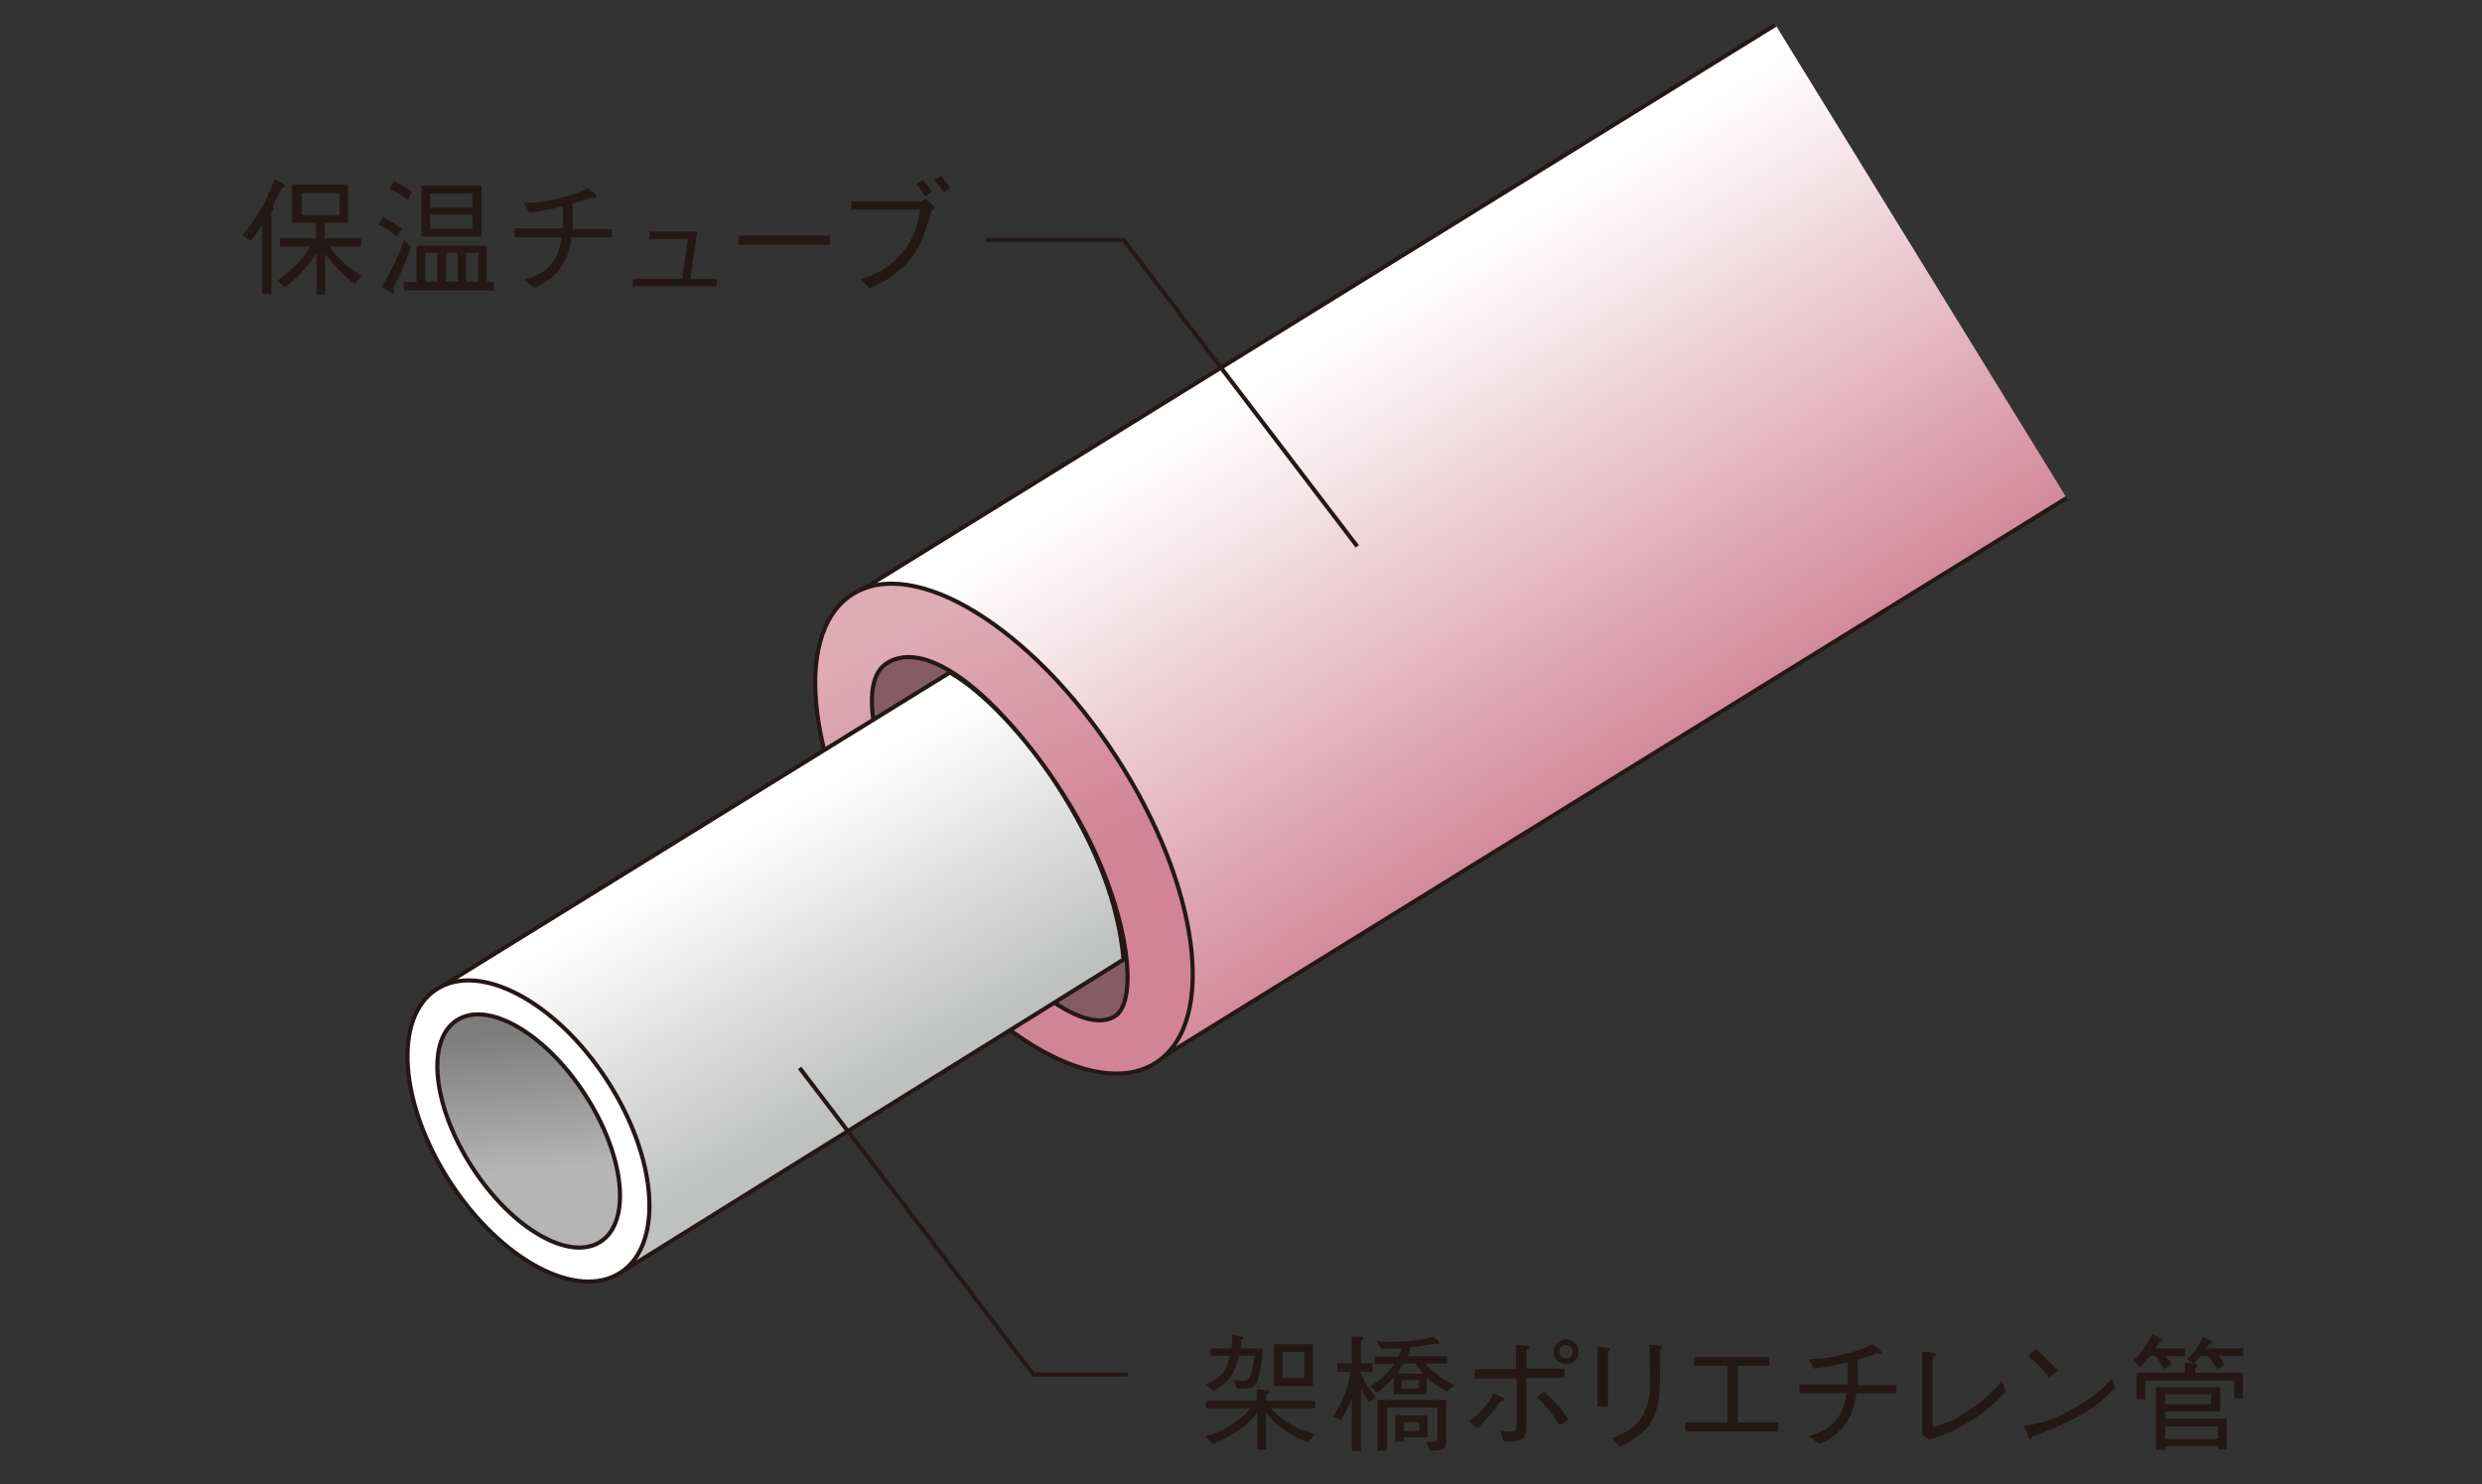 <?xml version="1.0" encoding="utf-8"?>
<!-- Generator: Adobe Illustrator 27.5.0, SVG Export Plug-In . SVG Version: 6.00 Build 0)  -->
<svg version="1.1" id="_レイヤー_1" xmlns="http://www.w3.org/2000/svg" xmlns:xlink="http://www.w3.org/1999/xlink" x="0px"
	 y="0px" viewBox="0 0 600 358.8" style="enable-background:new 0 0 600 358.8;" xml:space="preserve">
<rect x="0" y="0" width="600" height="358.8" fill="#333333" stroke="none"/>
<style type="text/css">
	.st0{fill:url(#SVGID_1_);}
	.st1{fill:none;stroke:#231815;stroke-linejoin:round;stroke-miterlimit:10;}
	.st2{fill:url(#SVGID_00000146495715904318989370000018031510771049408130_);stroke:#231815;stroke-miterlimit:10;}
	.st3{fill:#855C66;stroke:#231815;stroke-miterlimit:10;}
	
		.st4{fill:url(#SVGID_00000085231855449882632120000009014385246099117205_);stroke:#231815;stroke-linejoin:round;stroke-miterlimit:10;}
	.st5{fill:#FFFFFF;stroke:#231815;stroke-miterlimit:10;}
	
		.st6{fill:url(#SVGID_00000029756379047380860600000013126694668883433088_);stroke:#231815;stroke-linejoin:round;stroke-miterlimit:10;}
	.st7{fill:#231815;}
	.st8{fill:none;stroke:#231815;}
</style>
<linearGradient id="SVGID_1_" gradientUnits="userSpaceOnUse" x1="312.767" y1="67.877" x2="392.418" y2="195.039">
	<stop  offset="0.112" style="stop-color:#FFFFFF"/>
	<stop  offset="1" style="stop-color:#D18397"/>
</linearGradient>
<polygon class="st0" points="499.6,120.4 276.8,258.2 206.4,143.8 429.2,6 "/>
<polyline class="st1" points="499.6,120.4 276.8,258.2 206.4,143.8 429.2,6 "/>
<linearGradient id="SVGID_00000119803949672889174880000012157097070007934600_" gradientUnits="userSpaceOnUse" x1="220.051" y1="149.926" x2="248.348" y2="213.071">
	<stop  offset="2.825990e-02" style="stop-color:#DFABB7"/>
	<stop  offset="1" style="stop-color:#D18397"/>
</linearGradient>
<path style="fill:url(#SVGID_00000119803949672889174880000012157097070007934600_);stroke:#231815;stroke-miterlimit:10;" d="
	M269.7,182.8c20.3,31.2,24.7,64.4,9.8,74.1c-14.9,9.7-43.5-7.8-63.8-39c-20.3-31.2-24.7-64.4-9.8-74.1
	C220.8,134.1,249.4,151.6,269.7,182.8z"/>
<path class="st3" d="M256.9,191.9c15.4,23.7,18.9,49.2,12.9,53.6c-7.7,5.6-26.5-9-42-32.7c-15.4-23.7-21.5-47.2-13.5-52.4
	C224.1,154,241.5,168.2,256.9,191.9z"/>
<linearGradient id="SVGID_00000165228280212724453690000014370983899821136287_" gradientUnits="userSpaceOnUse" x1="171.186" y1="196.484" x2="210.318" y2="263.567">
	<stop  offset="0.112" style="stop-color:#FFFFFF"/>
	<stop  offset="1" style="stop-color:#BFC0C0"/>
</linearGradient>
<path style="fill:url(#SVGID_00000165228280212724453690000014370983899821136287_);stroke:#231815;stroke-linejoin:round;stroke-miterlimit:10;" d="
	M229.6,162.6l-122.5,75.7l42.9,69.4L271.6,232c-1.1-13.1-6.5-27.4-16-42.1C248.2,178.5,238,167.3,229.6,162.6z"/>
<path class="st5" d="M146.7,261.1c12.3,18.9,13.8,39.8,3.3,46.6c-10.5,6.8-28.9-3-41.2-21.9S95,246,105.5,239.2
	C116,232.4,134.4,242.2,146.7,261.1z"/>
<linearGradient id="SVGID_00000120549934340401984890000010495065954911410840_" gradientUnits="userSpaceOnUse" x1="125.424" y1="245.197" x2="128.569" y2="282.927">
	<stop  offset="0.111" style="stop-color:#7D7D7D"/>
	<stop  offset="1" style="stop-color:#B5B5B6"/>
</linearGradient>
<path style="fill:url(#SVGID_00000120549934340401984890000010495065954911410840_);stroke:#231815;stroke-linejoin:round;stroke-miterlimit:10;" d="
	M141.4,264.6c9.6,14.8,11.3,30.7,3.8,35.6c-7.5,4.9-21.4-3.1-31-17.9c-9.6-14.8-11.3-30.7-3.8-35.6
	C117.9,241.8,131.8,249.8,141.4,264.6z"/>
<g>
	<g>
		<path class="st7" d="M68.1,45.4c-0.5,1.2-1.3,2.8-2.3,4.6c0.2,0.1,0.5,0.2,0.5,0.5c0,0.3-0.3,0.5-0.7,0.7v19.9h-2.2V54.3
			c-1,1.6-1.7,2.6-2.8,3.9l-2-1.3c3.4-4,6-8.6,7.8-13.6l2.1,1.2c0.1,0.1,0.4,0.2,0.4,0.4C68.9,45.2,68.6,45.3,68.1,45.4z M85.7,68.6
			c-2.4-1.8-4.9-4.2-7.1-7.2v9.8h-2.1v-10c-0.9,1.4-3.2,4.9-7.7,8.3L67,67.9c3.8-2.8,6-5,8-8.3h-7.3v-2h8.7v-3.8h-5.8v-9.2h13.5v9.2
			h-5.6v3.8h8.8v2h-7.6c2,3.3,6,6,7.7,7.1L85.7,68.6z M82.1,46.7h-9.2V52h9.2V46.7z"/>
		<path class="st7" d="M95.9,57.1c-1.2-1-2.5-1.9-4.4-2.8l1.1-1.8c2.4,1.2,3.7,2.2,4.5,2.8L95.9,57.1z M95.1,69.6
			c0.2,0.5,0.2,0.7,0.2,0.9c0,0.3-0.2,0.4-0.4,0.4c-0.2,0-0.5-0.1-0.5-0.2l-2.2-1.3c1.4-2.1,3.5-5.7,5.5-11.5l1.7,1.9
			C98.2,63.1,97.1,65.7,95.1,69.6z M98.6,48.3c-0.5-0.3-2.9-2-4.5-2.6l1.1-1.9c1.6,0.7,2.9,1.4,4.4,2.5L98.6,48.3z M97.6,70.2v-2
			h3.1v-8.8h17v8.8h1.7v2H97.6z M101.9,57.3V44.9h14.5v12.3H101.9z M105.7,61.1h-2.9v7h2.9V61.1z M114.2,46.8h-10.2v3.4h10.2V46.8z
			 M114.2,51.9h-10.2v3.4h10.2V51.9z M110.7,61.1h-2.9v7h2.9V61.1z M115.6,61.1h-2.9v7h2.9V61.1z"/>
		<path class="st7" d="M147.9,55.2v2.2h-9.7c-0.4,2.4-0.9,4.9-2.8,7.5c-2,2.7-4.2,3.8-6.2,4.7l-2.6-1.9c2.3-0.7,4.6-1.4,6.5-3.7
			c1.9-2.2,2.3-4.5,2.7-6.6h-11.4v-2.2H136c0-0.7,0.1-1.4,0.1-2.5c0-1.2,0-2-0.1-2.8c-3.8,0.9-5.6,1.2-8.1,1.5l-1.2-2.3
			c2.3-0.1,4.6-0.1,8.7-1.2c3.6-0.9,5.4-1.8,6.7-2.4l1.8,1.5c0.1,0.1,0.3,0.3,0.3,0.5c0,0.2-0.2,0.3-0.4,0.3c-0.2,0-0.4,0-0.8-0.1
			c-2,0.8-2.6,0.9-4.6,1.6c0,0.9,0.1,1.8,0.1,3.2c0,1.4,0,2.1-0.1,2.9H147.9z"/>
		<path class="st7" d="M173.3,67.4v1.8H153v-1.8h11.9l1.4-9.6H157V56h11.5l-1.6,11.4H173.3z"/>
		<path class="st7" d="M178.5,59.2V57h22.1v2.2H178.5z"/>
		<path class="st7" d="M205.8,50.8v-2.1h16.7c0.2,0,0.8-0.3,1.3-0.6l2.3,2c-0.2,0.2-0.8,0.8-0.9,1c-0.1,0.1-0.1,0.2-0.1,0.3
			c-2.4,8.2-4.2,11.2-8.2,14.4c-1.8,1.5-3.3,2.4-6.7,3.9l-2.2-2.2c2.5-0.8,5.8-1.9,9-5.2c3.9-3.9,4.8-7.9,5.5-11.6H205.8z
			 M223.7,47.5c-0.7-1.2-1.9-2.5-2.2-2.9l1.5-1.1c0.9,0.9,1.6,1.8,2.3,2.8L223.7,47.5z M228.1,46.5c-0.7-1.2-1.7-2.3-2.2-2.9
			l1.5-1.1c1,1.1,2.1,2.6,2.3,2.9L228.1,46.5z"/>
	</g>
</g>
<g>
	<g>
		<path class="st7" d="M303.8,334.3c-0.3,0.7-1,1.5-3.5,1.5c-0.6,0-0.9-0.1-1.3-0.1l-0.7-2.1c0.5,0.1,1.4,0.2,2,0.2
			c1.4,0,2.4-0.3,2.9-6h-3.7c-0.9,4-2.3,6.5-6.2,8.5l-1.7-1.6c2.9-1.2,4.7-2.6,5.8-6.9h-4.8V326h5.1c0.1-1.6,0.2-2.1,0.2-3.2
			l2.3,0.4c0.1,0,0.4,0.1,0.4,0.2c0,0.2-0.3,0.4-0.6,0.5c0,1.1,0,1.5-0.1,2.1h5.4C305.1,329.2,304.5,332.9,303.8,334.3z
			 M307.3,340.5c3.1,3.7,7.6,5.4,10.5,6.3l-1.6,1.9c-3.9-1.4-7.6-3.7-10.1-7.1v8.9h-2.2v-8.9c-2,2.4-4.9,5.2-10.7,7.5l-1.7-1.8
			c6.5-2,9.7-5.4,10.8-6.8h-10.7v-1.8h12.2v-2.8l2.4,0.2c0.3,0,0.7,0.1,0.7,0.4c0,0.3-0.5,0.6-0.8,0.7v1.5h11.8v1.8H307.3z
			 M308,335.1V325h9.4v10.1H308z M315.3,326.9h-5.3v6.3h5.3V326.9z"/>
		<path class="st7" d="M331,339.1c-1.1-1.6-1.5-2.4-2-3.6v15.3h-2.2V338c-0.6,1.6-1.2,3.1-2.6,5.3l-1.9-0.9
			c1.8-2.6,3.7-6.5,4.1-10.7h-3.1v-2.1h3.5v-6.5l2.3,0.1c0.3,0,0.5,0.2,0.5,0.3c0,0.2-0.1,0.2-0.6,0.7v5.4h2.8v2.1h-2.9
			c0.8,2.2,1.8,3.9,3.7,6L331,339.1z M349.7,336.4c-2.4-1.3-3.8-2.4-4.8-3.4v4.1h-8V333c-1.5,1.7-2.5,2.7-4.1,3.7l-1.6-1.6
			c1-0.5,3.3-1.7,5.8-5.3h-4.7v-1.8h5.7c0.2-0.5,0.5-0.9,0.8-2c-1.5,0.1-2.9,0.1-4.9,0.1l-1.1-1.8c0.7,0.1,1.6,0.1,3.3,0.1
			c3.5,0,7-0.2,10.3-1.2l1.3,1c0.2,0.2,0.3,0.4,0.3,0.5c0,0.2-0.2,0.3-0.4,0.3c-0.1,0-0.2,0-0.6-0.1c-2,0.3-4,0.7-6,0.8
			c-0.1,0.5-0.2,1-0.8,2.2h9.7v1.8h-5.3c2.1,2.5,4.3,4,7.1,5.2L349.7,336.4z M348,350.6l-2.3,0.2l-0.9-2.2c0.3,0,0.7,0,1.2,0
			c1.5,0,1.5-0.2,1.5-1.2v-7.1h-12.2v10.4H333v-12.2h16.6v9.6C349.6,349.2,349.6,350.5,348,350.6z M339.4,347.5v1.1h-2.1v-6.4h7.8
			v5.3H339.4z M342.2,329.7h-2.9c-0.9,1.4-1.2,1.9-1.6,2.4h6.4C343.7,331.6,343.2,331.2,342.2,329.7z M343,333.7h-4.1v2h4.1V333.7z
			 M343.1,343.8h-3.7v2.2h3.7V343.8z"/>
		<path class="st7" d="M355.1,343.7c1-0.7,2-1.4,3.7-3.4c1.6-1.9,1.9-2.7,2.3-3.4l2.2,1c0.2,0.1,0.4,0.2,0.4,0.5
			c0,0.4-0.5,0.4-1,0.5c-0.8,1.1-3.2,4.4-5.5,6.3L355.1,343.7z M366.5,333.3h-10V331h10v-5.9l2.5,0.3c0.4,0,0.7,0.1,0.7,0.3
			s-0.1,0.3-0.7,0.7v4.5h9.2v2.2h-9.2v11.6c0,1.9-0.1,3.3-2.4,3.7c-0.8,0.2-2.2,0.1-3.1,0.1l-0.9-2.6c0.6,0.1,1.9,0.2,2.9,0.2
			c0.8,0,1.1-0.2,1.1-1.3V333.3z M373.2,336.5c2.9,2.4,4.9,4.9,6,6.8l-2.2,1.3c-1.9-3.3-4.2-5.6-5.5-6.7L373.2,336.5z M375.6,326.8
			c0-1.7,1.5-3,3-3c1.6,0,3,1.3,3,3c0,1.6-1.3,3-3,3C376.9,329.8,375.6,328.5,375.6,326.8z M380.2,326.8c0-0.9-0.7-1.6-1.6-1.6
			c-0.9,0-1.7,0.6-1.7,1.6c0,0.9,0.7,1.7,1.7,1.7C379.5,328.5,380.2,327.7,380.2,326.8z"/>
		<path class="st7" d="M388.6,325.9c0.2,0,0.6,0.1,0.6,0.3c0,0.2,0,0.2-0.5,0.6v13.3h-2.5v-14.5L388.6,325.9z M389.7,347.7
			c3.5-1.3,4.9-2.3,6.1-3.7c1.8-2.1,3.1-4.7,3.1-9.5c0-0.9-0.1-5-0.1-5.8c0-0.9,0-1.1-0.1-3.5l2.5,0.1c0.1,0,0.6,0.1,0.6,0.4
			c0,0.1-0.1,0.2-0.5,0.8c0,8.7,0.1,11.7-1.2,15.3c-1.6,4.5-5.6,6.5-8.5,8L389.7,347.7z"/>
		<path class="st7" d="M429.8,346.1h-22.4v-2.2h10.2v-13.7h-8.1v-2.1h18.2v2.1h-7.6v13.7h9.8V346.1z"/>
		<path class="st7" d="M458.5,334.7v2.2h-9.7c-0.4,2.4-0.9,4.9-2.8,7.5c-2,2.7-4.2,3.8-6.2,4.7l-2.6-1.9c2.3-0.7,4.6-1.4,6.5-3.7
			c1.9-2.2,2.3-4.5,2.7-6.6H435v-2.2h11.6c0-0.7,0.1-1.4,0.1-2.5c0-1.2,0-2-0.1-2.8c-3.8,0.9-5.6,1.2-8.1,1.5l-1.2-2.3
			c2.3-0.1,4.6-0.1,8.7-1.2c3.6-0.9,5.4-1.8,6.7-2.4l1.8,1.5c0.1,0.1,0.3,0.3,0.3,0.5c0,0.2-0.2,0.3-0.4,0.3c-0.2,0-0.4,0-0.8-0.1
			c-2,0.8-2.6,0.9-4.6,1.6c0,0.9,0.1,1.8,0.1,3.2c0,1.4,0,2.1-0.1,2.9H458.5z"/>
		<path class="st7" d="M464.7,326.8l2.6,0.3c0.4,0,0.7,0.2,0.7,0.4c0,0.2-0.1,0.2-0.8,0.7v16.8c2.5-0.6,5-1.3,9.5-4.5
			c4.1-2.9,5.9-5,7.2-6.6l1,2.5c-1.3,1.4-3.1,3.5-7.2,6.3c-4.9,3.3-8.2,4.4-11.3,5.4l-1.7-1.3V326.8z"/>
		<path class="st7" d="M511.4,335.5c-3.4,3.4-7.1,7.1-20,11.8c0,0.1-0.4,0.8-0.5,0.8c-0.2,0-0.4-0.4-0.6-0.8l-1-2.5
			c3-0.5,6.4-1.1,12-4.3c5.3-3,7.5-5.3,9.2-7.2L511.4,335.5z M495.3,333c-1.5-1.9-3.2-3.6-5-5.2l1.8-1.7c0.9,0.8,3.5,3.1,5.3,5.3
			L495.3,333z"/>
		<path class="st7" d="M528.2,326.1v1.8h-4.6c0.6,0.8,0.9,1.3,1.4,2.1l-1.9,1c-0.5-1-1-1.9-2.1-3.2h-1.3c-1,1.3-1.6,2-2.4,2.7
			l-1.6-1.5c1.7-1.7,3.2-3.5,4.6-6.4l2,1c0.3,0.2,0.5,0.3,0.5,0.5c0,0.3-0.6,0.4-0.9,0.4c-0.4,0.6-0.5,0.9-0.9,1.5H528.2z
			 M534.5,324.2c0.2,0.1,0.4,0.2,0.4,0.4c0,0.2-0.4,0.3-0.9,0.4c-0.2,0.3-0.5,0.8-0.7,1h9v1.8h-6c0.8,1,1.1,1.5,1.4,2.2l-1.7,1.1
			c-1.1-1.9-1.6-2.6-2.3-3.3H532c-0.6,0.8-1.1,1.3-1.7,1.9c0.8,0.1,0.9,0.1,0.9,0.4c0,0.3-0.2,0.4-0.5,0.6v1.2h11.5v6.2h-2.1v-4.3
			h-21.5v4.5h-2.1v-6.4h11.7v-2.4l2.1,0.2l-1.6-1c2.1-2.1,3-3.7,3.9-5.4L534.5,324.2z M523.4,349.7v0.9h-2.2v-15.2h15.5v5.9h-13.3
			v1.7h14.9v7.4h-2.1v-0.8H523.4z M534.5,339.5v-2.4h-11.1v2.4H534.5z M536.2,344.9h-12.8v3h12.8V344.9z"/>
	</g>
</g>
<polyline class="st8" points="328.1,132.1 271.6,58 238.4,58 "/>
<polyline class="st8" points="193.3,258.2 249.8,332.3 272.6,332.3 "/>
</svg>
